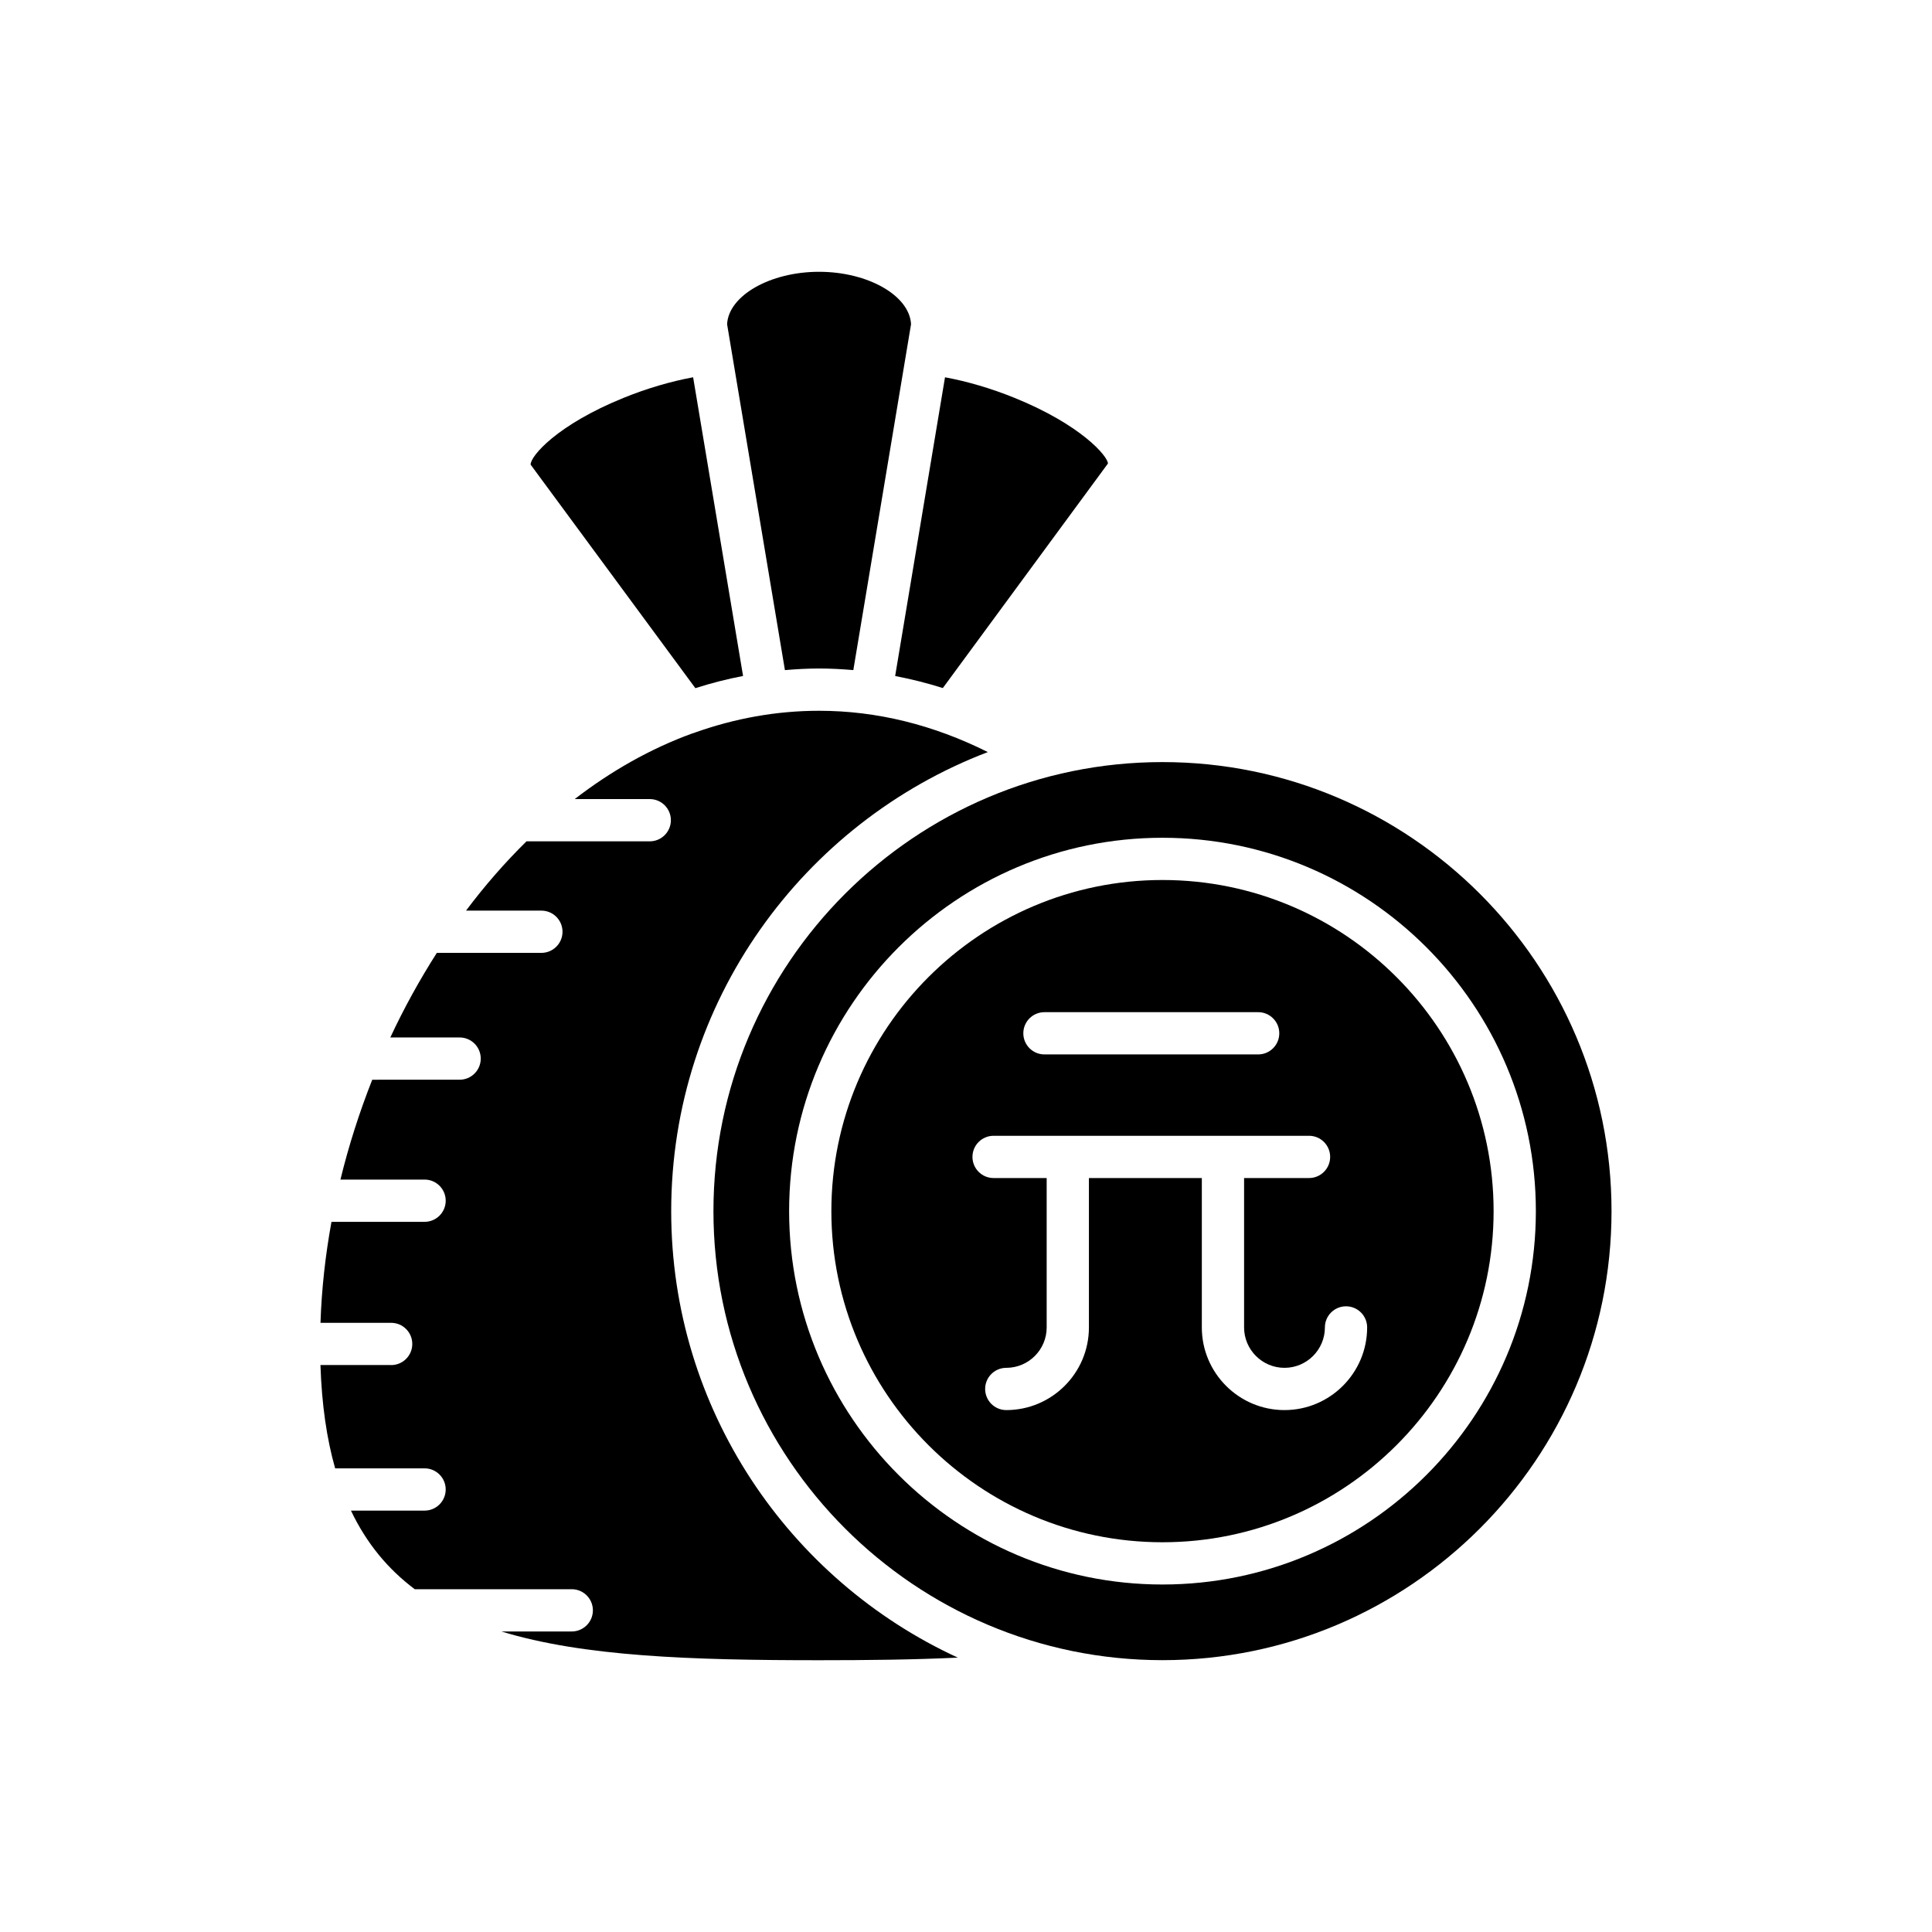<?xml version="1.0" encoding="UTF-8"?>
<!-- Uploaded to: SVG Repo, www.svgrepo.com, Generator: SVG Repo Mixer Tools -->
<svg fill="#000000" width="800px" height="800px" version="1.1" viewBox="144 144 512 512" xmlns="http://www.w3.org/2000/svg">
 <g>
  <path d="m437.62 266.83c-0.066-1.941-7.086-10.223-24.77-17.398-6.152-2.496-12.516-4.363-18.414-5.445l-13.211 79.164c4.242 0.816 8.457 1.859 12.633 3.191z"/>
  <path d="m361.06 321.16c3.039 0 6.062 0.164 9.078 0.422l15.297-91.656c-0.379-7.574-11.383-13.898-24.375-13.898-12.988 0-23.992 6.324-24.371 13.898l15.324 91.66c2.988-0.254 5.996-0.426 9.047-0.426z"/>
  <path d="m309.27 249.43c-17.684 7.176-24.703 15.457-24.652 17.699l43.66 59.242c4.137-1.324 8.352-2.406 12.641-3.234l-13.234-79.156c-5.891 1.086-12.258 2.949-18.414 5.449z"/>
  <path d="m247.66 505.75h-18.738c0.344 10.453 1.66 19.52 3.894 27.379h23.699c3.09 0 5.598 2.508 5.598 5.598s-2.508 5.598-5.598 5.598h-19.512c4.144 8.699 9.816 15.512 16.91 20.832h41.609c3.09 0 5.598 2.508 5.598 5.598s-2.508 5.598-5.598 5.598h-18.641c21.719 6.644 50.176 7.621 84.176 7.621 12.629 0 24.957-0.129 36.773-0.688-44.777-20.613-75.957-65.879-75.957-118.32 0-55.492 34.91-102.96 83.91-121.66-14.453-7.227-29.441-10.945-44.723-10.945-11.398 0-22.352 2.043-32.754 5.723-0.277 0.117-0.555 0.211-0.84 0.277-11.09 4.035-21.527 9.973-31.168 17.402h19.891c3.09 0 5.598 2.508 5.598 5.598 0 3.09-2.508 5.598-5.598 5.598h-32.664c-5.715 5.621-11.078 11.766-16.023 18.363h19.969c3.09 0 5.598 2.508 5.598 5.598 0 3.09-2.508 5.598-5.598 5.598h-27.707c-4.555 7.133-8.695 14.629-12.328 22.418h18.367c3.09 0 5.598 2.508 5.598 5.598s-2.508 5.598-5.598 5.598l-23.156 0.004c-3.406 8.621-6.242 17.48-8.43 26.461h22.301c3.09 0 5.598 2.508 5.598 5.598s-2.508 5.598-5.598 5.598h-24.676c-1.629 8.922-2.617 17.883-2.91 26.766h18.727c3.09 0 5.598 2.508 5.598 5.598 0.004 3.09-2.504 5.598-5.598 5.598z"/>
  <path d="m452.07 377.21c-48.387 0-87.75 39.367-87.75 87.75 0 48.391 39.367 87.754 87.75 87.754 48.387 0 87.75-39.367 87.75-87.754 0.004-48.387-39.363-87.75-87.75-87.75zm-31.281 35.027h56.637c3.09 0 5.598 2.508 5.598 5.598s-2.508 5.598-5.598 5.598h-56.637c-3.09 0-5.598-2.508-5.598-5.598 0-3.094 2.504-5.598 5.598-5.598zm63.609 105.45c-12.074 0-21.902-9.828-21.902-21.902v-39.59h-29.922v39.59c0 12.074-9.824 21.902-21.902 21.902-3.09 0-5.598-2.508-5.598-5.598s2.508-5.598 5.598-5.598c5.906 0 10.707-4.805 10.707-10.707v-39.59h-14.07c-3.09 0-5.598-2.508-5.598-5.598 0-3.09 2.508-5.598 5.598-5.598h83.598c3.09 0 5.598 2.508 5.598 5.598 0 3.09-2.508 5.598-5.598 5.598h-17.211v39.59c0 5.902 4.805 10.707 10.707 10.707s10.707-4.805 10.707-10.707c0-3.09 2.508-5.598 5.598-5.598 3.09 0 5.598 2.508 5.598 5.598-0.004 12.074-9.832 21.902-21.906 21.902z"/>
  <path d="m452.07 345.96c-65.617 0-119 53.387-119 119 0 65.621 53.383 119 119 119 65.621 0 119-53.383 119-119 0-65.617-53.383-119-119-119zm0 217.95c-54.559 0-98.945-44.391-98.945-98.949s44.387-98.945 98.945-98.945c54.562 0 98.949 44.387 98.949 98.945s-44.387 98.949-98.949 98.949z"/>
 </g>
</svg>